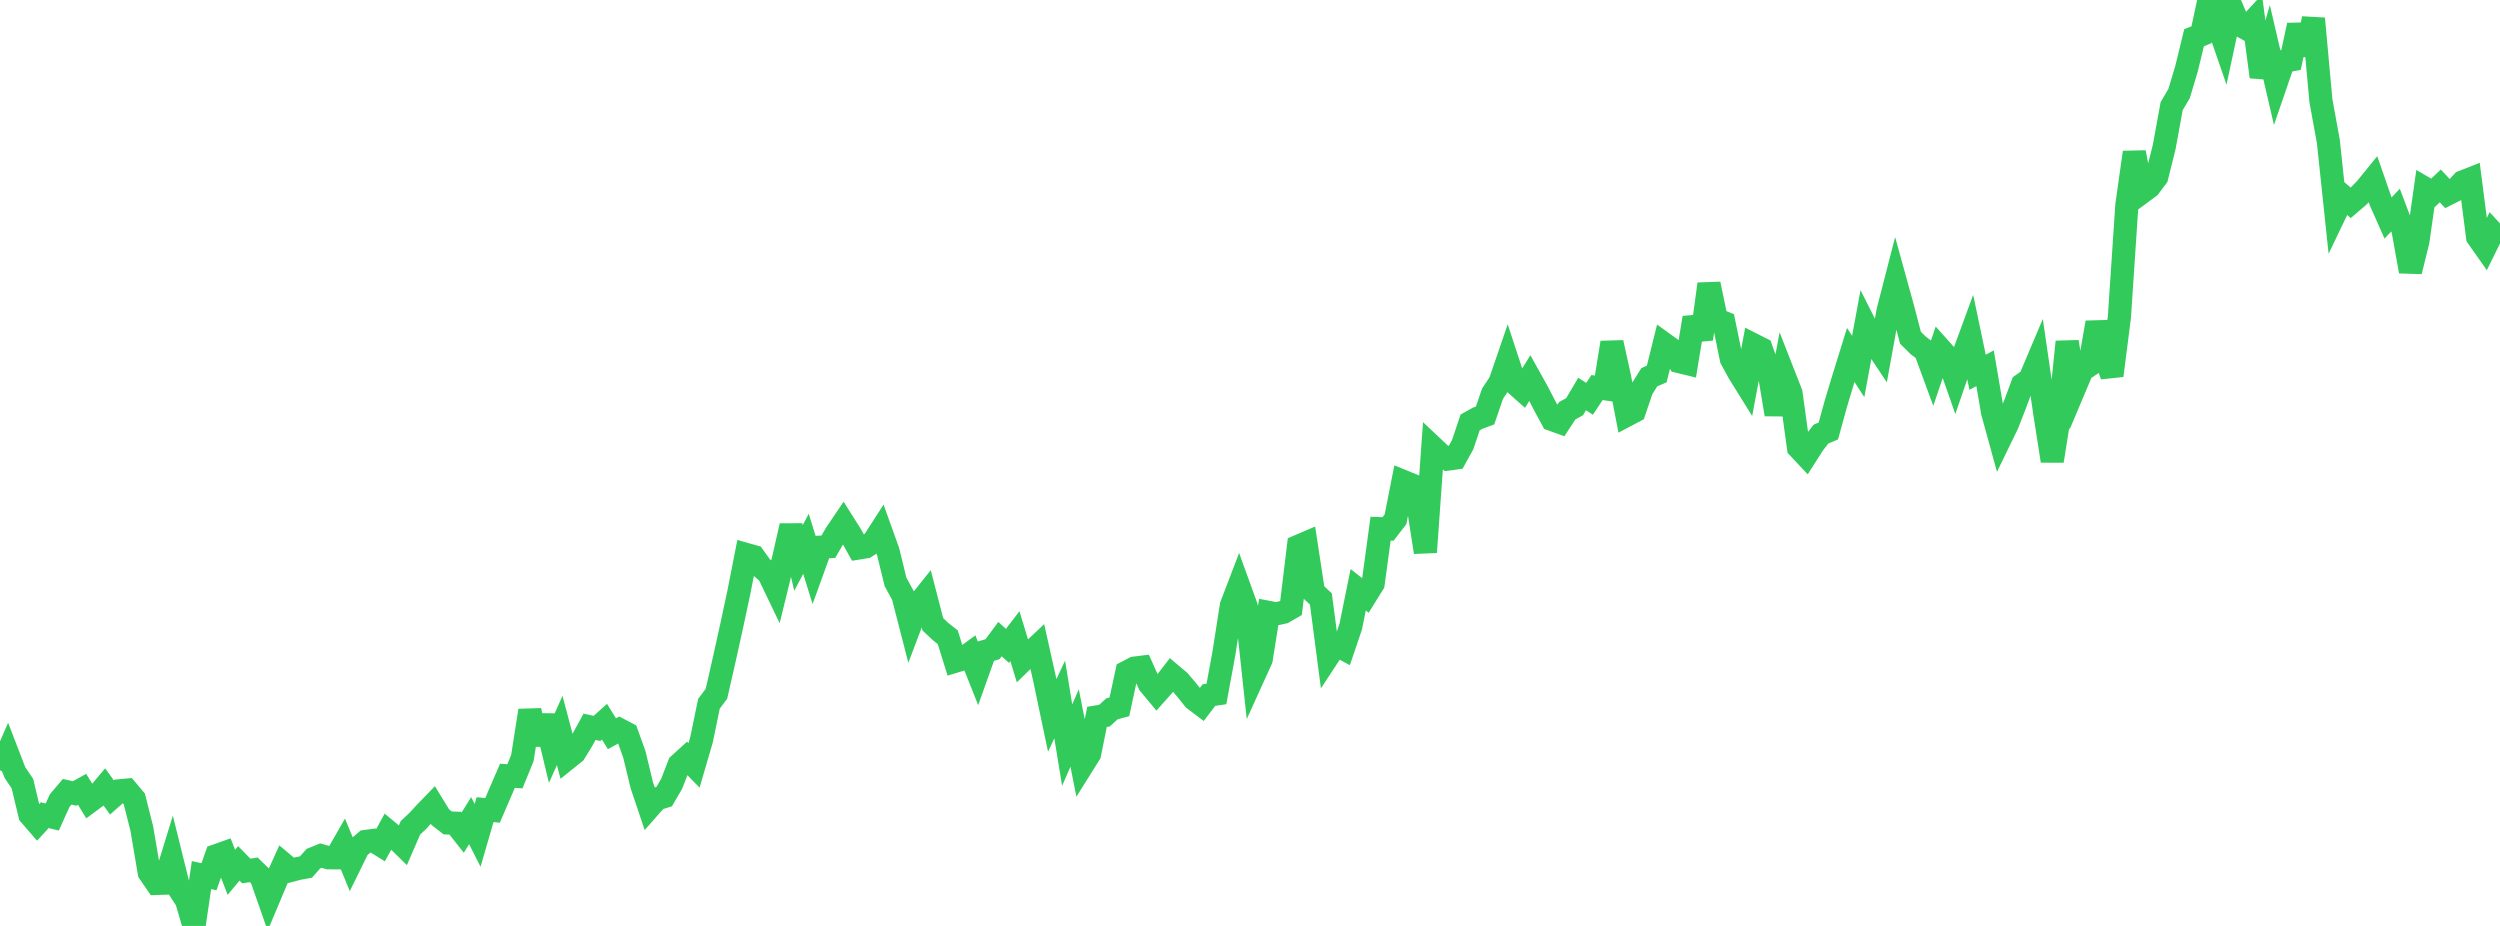 <?xml version="1.0" standalone="no"?>
<!DOCTYPE svg PUBLIC "-//W3C//DTD SVG 1.1//EN" "http://www.w3.org/Graphics/SVG/1.1/DTD/svg11.dtd">

<svg width="135" height="50" viewBox="0 0 135 50" preserveAspectRatio="none" 
  xmlns="http://www.w3.org/2000/svg"
  xmlns:xlink="http://www.w3.org/1999/xlink">


<polyline points="0.0, 41.599 0.403, 40.673 0.806, 41.718 1.209, 42.313 1.612, 43.993 2.015, 44.459 2.418, 44.019 2.821, 44.119 3.224, 43.23 3.627, 42.756 4.03, 42.847 4.433, 42.624 4.836, 43.282 5.239, 42.983 5.642, 42.504 6.045, 43.06 6.448, 42.704 6.851, 42.666 7.254, 43.144 7.657, 44.743 8.06, 47.116 8.463, 47.705 8.866, 47.692 9.269, 46.381 9.672, 48.007 10.075, 48.625 10.478, 50.0 10.881, 47.254 11.284, 47.344 11.687, 46.204 12.09, 46.062 12.493, 47.106 12.896, 46.622 13.299, 47.033 13.701, 46.971 14.104, 47.363 14.507, 48.515 14.91, 47.555 15.313, 46.66 15.716, 46.999 16.119, 46.893 16.522, 46.82 16.925, 46.366 17.328, 46.202 17.731, 46.318 18.134, 46.322 18.537, 45.62 18.94, 46.601 19.343, 45.781 19.746, 45.438 20.149, 45.385 20.552, 45.634 20.955, 44.9 21.358, 45.236 21.761, 45.633 22.164, 44.702 22.567, 44.323 22.97, 43.883 23.373, 43.467 23.776, 44.126 24.179, 44.439 24.582, 44.452 24.985, 44.963 25.388, 44.316 25.791, 45.111 26.194, 43.721 26.597, 43.76 27.0, 42.823 27.403, 41.893 27.806, 41.92 28.209, 40.932 28.612, 38.371 29.015, 40.185 29.418, 38.666 29.821, 40.346 30.224, 39.444 30.627, 40.965 31.03, 40.641 31.433, 39.983 31.836, 39.247 32.239, 39.335 32.642, 38.972 33.045, 39.622 33.448, 39.4 33.851, 39.612 34.254, 40.733 34.657, 42.401 35.06, 43.598 35.463, 43.142 35.866, 43.017 36.269, 42.326 36.672, 41.286 37.075, 40.919 37.478, 41.332 37.881, 39.953 38.284, 38 38.687, 37.465 39.09, 35.697 39.493, 33.878 39.896, 31.997 40.299, 29.943 40.701, 30.057 41.104, 30.617 41.507, 30.97 41.91, 31.81 42.313, 30.166 42.716, 28.395 43.119, 30.13 43.522, 29.366 43.925, 30.659 44.328, 29.546 44.731, 29.523 45.134, 28.829 45.537, 28.233 45.94, 28.871 46.343, 29.595 46.746, 29.53 47.149, 29.277 47.552, 28.651 47.955, 29.772 48.358, 31.423 48.761, 32.161 49.164, 33.726 49.567, 32.662 49.97, 32.156 50.373, 33.711 50.776, 34.093 51.179, 34.41 51.582, 35.706 51.985, 35.585 52.388, 35.29 52.791, 36.305 53.194, 35.176 53.597, 35.056 54.0, 34.511 54.403, 34.877 54.806, 34.352 55.209, 35.682 55.612, 35.29 56.015, 34.911 56.418, 36.717 56.821, 38.635 57.224, 37.772 57.627, 40.238 58.03, 39.309 58.433, 41.355 58.836, 40.713 59.239, 38.712 59.642, 38.644 60.045, 38.277 60.448, 38.169 60.851, 36.292 61.254, 36.08 61.657, 36.03 62.06, 36.929 62.463, 37.415 62.866, 36.962 63.269, 36.438 63.672, 36.778 64.075, 37.25 64.478, 37.755 64.881, 38.06 65.284, 37.532 65.687, 37.474 66.09, 35.287 66.493, 32.704 66.896, 31.65 67.299, 32.763 67.701, 36.491 68.104, 35.604 68.507, 33.071 68.91, 33.148 69.313, 33.059 69.716, 32.826 70.119, 29.497 70.522, 29.325 70.925, 31.967 71.328, 32.344 71.731, 35.423 72.134, 34.81 72.537, 35.023 72.94, 33.836 73.343, 31.848 73.746, 32.166 74.149, 31.517 74.552, 28.548 74.955, 28.562 75.358, 28.041 75.761, 25.994 76.164, 26.158 76.567, 27.226 76.97, 29.819 77.373, 24.154 77.776, 24.534 78.179, 24.79 78.582, 24.735 78.985, 24.008 79.388, 22.811 79.791, 22.585 80.194, 22.435 80.597, 21.258 81.0, 20.65 81.403, 19.476 81.806, 20.705 82.209, 21.063 82.612, 20.413 83.015, 21.135 83.418, 21.914 83.821, 22.656 84.224, 22.802 84.627, 22.184 85.03, 21.96 85.433, 21.276 85.836, 21.536 86.239, 20.928 86.642, 20.987 87.045, 18.501 87.448, 20.328 87.851, 22.417 88.254, 22.204 88.657, 21.019 89.06, 20.373 89.463, 20.196 89.866, 18.573 90.269, 18.864 90.672, 19.523 91.075, 19.621 91.478, 17.16 91.881, 18.305 92.284, 15.337 92.687, 17.262 93.09, 17.421 93.493, 19.382 93.896, 20.123 94.299, 20.771 94.701, 18.628 95.104, 18.832 95.507, 19.957 95.91, 22.378 96.313, 20.207 96.716, 21.235 97.119, 24.17 97.522, 24.6 97.925, 23.967 98.328, 23.445 98.731, 23.272 99.134, 21.808 99.537, 20.471 99.94, 19.169 100.343, 19.79 100.746, 17.605 101.149, 18.402 101.552, 19.009 101.955, 16.792 102.358, 15.226 102.761, 16.685 103.164, 18.235 103.567, 18.636 103.97, 18.945 104.373, 20.04 104.776, 18.849 105.179, 19.3 105.582, 20.452 105.985, 19.28 106.388, 18.182 106.791, 20.103 107.194, 19.885 107.597, 22.25 108.0, 23.716 108.403, 22.886 108.806, 21.851 109.209, 20.767 109.612, 20.483 110.015, 19.53 110.418, 22.308 110.821, 24.889 111.224, 22.361 111.627, 18.459 112.03, 20.944 112.433, 19.988 112.836, 19.722 113.239, 17.418 113.642, 19.134 114.045, 20.279 114.448, 17.116 114.851, 11.067 115.254, 8.228 115.657, 10.389 116.06, 10.091 116.463, 9.554 116.866, 7.943 117.269, 5.733 117.672, 5.048 118.075, 3.702 118.478, 2.038 118.881, 1.875 119.284, 0.0 119.687, 1.084 120.09, 2.25 120.493, 0.37 120.896, 1.323 121.299, 1.543 121.701, 1.11 122.104, 4.15 122.507, 2.753 122.91, 4.487 123.313, 3.314 123.716, 3.237 124.119, 1.36 124.522, 2.942 124.925, 1.004 125.328, 5.428 125.731, 7.638 126.134, 11.447 126.537, 10.608 126.94, 10.954 127.343, 10.61 127.746, 10.192 128.149, 9.698 128.552, 10.864 128.955, 11.772 129.358, 11.346 129.761, 12.416 130.164, 14.655 130.567, 13.02 130.97, 10.185 131.373, 10.419 131.776, 10.039 132.179, 10.47 132.582, 10.267 132.985, 9.826 133.388, 9.667 133.791, 12.797 134.194, 13.37 134.597, 12.554 135.0, 12.996" fill="none" stroke="#32ca5b" stroke-width="1.25"/>

</svg>